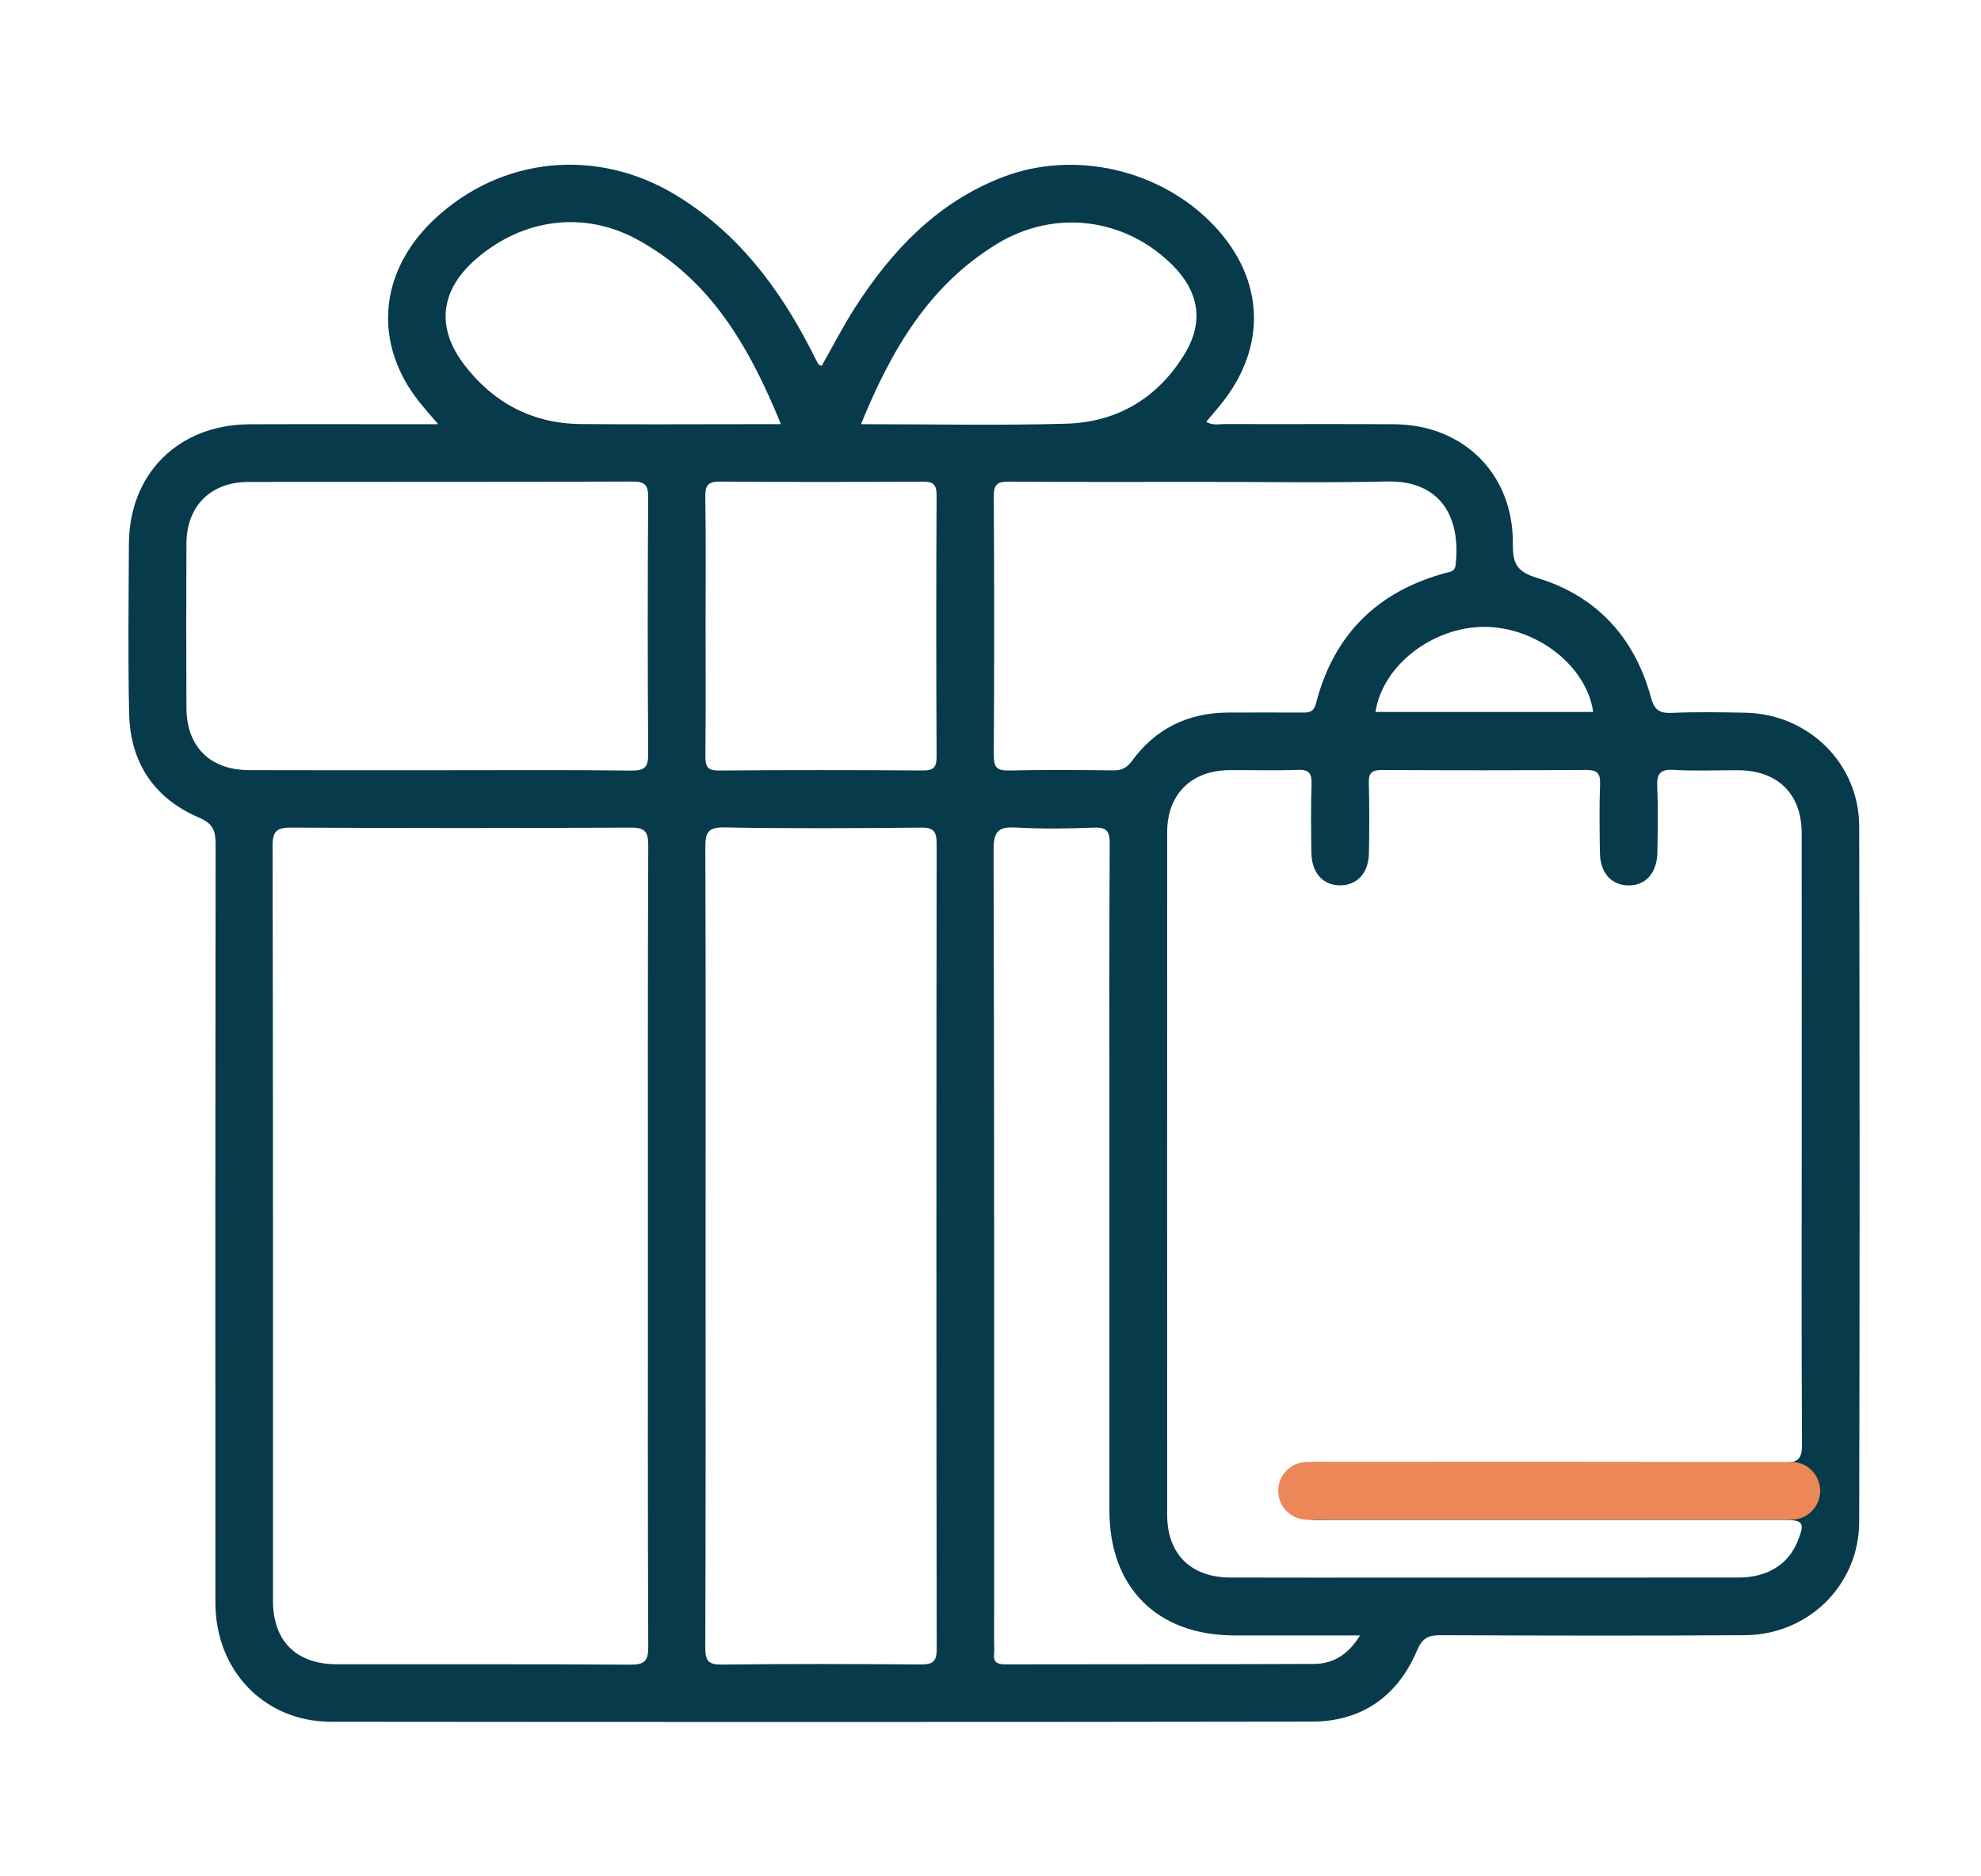 <?xml version="1.0" encoding="utf-8"?>
<!-- Generator: Adobe Illustrator 24.3.0, SVG Export Plug-In . SVG Version: 6.00 Build 0)  -->
<svg version="1.1" id="Layer_1" xmlns="http://www.w3.org/2000/svg" xmlns:xlink="http://www.w3.org/1999/xlink" x="0px" y="0px"
	 viewBox="0 0 411.26 389.56" style="enable-background:new 0 0 411.26 389.56;" xml:space="preserve">
<style type="text/css">
	.st0{fill:#073A4B;}
	.st1{fill:#EC8857;}
</style>
<g>
	<g>
		<path class="st0" d="M90.98,88.08c-2.96-3.35-5.23-5.99-6.93-9.07c-6.3-11.37-3.96-24.05,6.21-33.56
			c13.83-12.93,33.68-14.91,50.12-4.9c12.66,7.71,21.24,19.02,27.92,31.98c0.51,1,1,2.01,1.53,2.99c0.1,0.18,0.37,0.26,0.73,0.49
			c2.32-4.08,4.45-8.26,6.98-12.19c7.64-11.86,17.06-21.8,30.57-27.02c14.98-5.79,33.01-1.58,44.02,10.15
			c10.4,11.08,10.94,25.04,1.4,36.92c-0.99,1.23-2.03,2.42-3.11,3.7c1.34,0.86,2.6,0.47,3.78,0.48c11.73,0.04,23.45-0.03,35.18,0.04
			c14.47,0.09,24.81,10.35,24.69,24.81c-0.03,3.97,0.68,5.78,5,7.09c12.33,3.72,20.26,12.33,23.66,24.79
			c0.69,2.52,1.63,3.36,4.23,3.25c5.1-0.22,10.23-0.14,15.34-0.04c13.11,0.25,23.64,10.51,23.67,23.59
			c0.11,48.15,0.12,96.3,0,144.44c-0.03,13.1-10.55,23.43-23.7,23.52c-21.08,0.14-42.16,0.09-63.24,0
			c-2.57-0.01-3.79,0.66-4.87,3.21c-4.04,9.52-11.51,14.73-21.84,14.74c-67.86,0.11-135.71,0.09-203.57,0.03
			c-13.83-0.01-24.02-10.58-24.03-24.72c-0.03-52.51-0.03-105.03,0.04-157.54c0-2.8-0.57-4.26-3.42-5.48
			c-9.38-4-14.31-11.46-14.53-21.61c-0.26-11.72-0.1-23.45-0.05-35.17c0.05-14.65,10.29-24.84,25.05-24.9
			c11.6-0.05,23.2-0.01,34.8-0.01C87.78,88.08,88.98,88.08,90.98,88.08z M374.04,236.2c0-21.08,0.02-42.16-0.01-63.24
			c-0.01-8.09-4.97-12.97-13.1-13.02c-4.49-0.03-8.99,0.2-13.47-0.08c-2.97-0.18-3.54,0.94-3.42,3.61c0.21,4.48,0.1,8.98,0.04,13.47
			c-0.06,4.34-2.47,7.01-6.13,6.91c-3.52-0.09-5.76-2.67-5.81-6.85c-0.06-4.74-0.14-9.48,0.04-14.22c0.09-2.37-0.73-2.91-2.98-2.9
			c-14.09,0.09-28.19,0.09-42.28,0.01c-2.12-0.01-2.81,0.6-2.75,2.73c0.14,4.86,0.1,9.73,0.02,14.59c-0.07,4.09-2.49,6.67-6.03,6.63
			c-3.54-0.04-5.85-2.6-5.91-6.76c-0.07-4.74-0.12-9.48,0.03-14.22c0.07-2.21-0.46-3.1-2.87-3c-4.73,0.19-9.48,0.02-14.22,0.06
			c-7.87,0.06-12.88,5.01-12.88,12.86c-0.02,47.27-0.02,94.54,0,141.81c0,8.11,4.92,12.96,13.11,12.98
			c12.22,0.04,24.45,0.01,36.67,0.01c22.95,0,45.9,0.01,68.85-0.01c5.96-0.01,10.31-2.72,12.24-7.5c1.58-3.91,1.22-4.46-2.89-4.46
			c-31.56,0-63.11,0-94.67,0c-1.25,0-2.5,0.07-3.74-0.06c-3.32-0.33-5.59-2.77-5.6-5.91c-0.01-3.11,2.27-5.59,5.57-5.95
			c1.11-0.12,2.24-0.05,3.36-0.05c31.68,0,63.36-0.05,95.04,0.08c3.17,0.01,3.87-0.86,3.85-3.93
			C373.97,278.61,374.04,257.41,374.04,236.2z M134.51,258.93c0-27.8-0.05-55.6,0.07-83.4c0.01-2.98-0.82-3.69-3.72-3.68
			c-23.44,0.12-46.87,0.12-70.31,0c-3.01-0.02-3.97,0.61-3.96,3.82c0.11,52.23,0.07,104.47,0.08,156.71
			c0,8.39,4.84,13.19,13.25,13.2c20.32,0.02,40.64-0.05,60.96,0.08c2.92,0.02,3.71-0.74,3.7-3.69
			C134.46,314.28,134.51,286.61,134.51,258.93z M146.48,258.32c0,27.93,0.04,55.86-0.06,83.79c-0.01,2.76,0.63,3.57,3.48,3.53
			c13.71-0.16,27.43-0.13,41.15-0.02c2.49,0.02,3.41-0.46,3.41-3.21c-0.08-55.74-0.08-111.47-0.01-167.21
			c0-2.57-0.61-3.38-3.28-3.35c-13.59,0.14-27.18,0.21-40.77-0.04c-3.52-0.06-3.98,1.13-3.97,4.21
			C146.53,203.46,146.48,230.89,146.48,258.32z M91.07,159.94c13.34,0,26.68-0.09,40.02,0.07c2.84,0.03,3.5-0.78,3.48-3.54
			c-0.13-17.7-0.12-35.41-0.01-53.12c0.02-2.56-0.58-3.37-3.27-3.36c-26.56,0.1-53.12,0.04-79.68,0.08
			c-7.89,0.01-12.88,5.01-12.91,12.83c-0.05,11.35-0.04,22.69,0,34.04c0.03,8.13,4.91,12.97,13.09,12.98
			C64.88,159.96,77.98,159.94,91.07,159.94z M282.35,339.59c-9.2,0-17.66,0.01-26.12,0c-15.99-0.03-25.9-9.92-25.91-25.9
			c-0.01-26.94,0-53.89,0-80.83c0-19.21-0.05-38.42,0.06-57.63c0.01-2.54-0.55-3.48-3.26-3.38c-5.36,0.22-10.74,0.29-16.08-0.01
			c-3.6-0.2-4.78,0.59-4.77,4.56c0.16,54.89,0.11,109.77,0.11,164.66c0,0.75,0.07,1.51-0.01,2.24c-0.21,1.84,0.64,2.31,2.37,2.3
			c21.33-0.05,42.66,0,63.99-0.09C276.64,345.5,279.81,343.71,282.35,339.59z M249.89,100.06c-13.46,0-26.92,0.05-40.38-0.05
			c-2.33-0.02-3.22,0.47-3.2,3.04c0.11,17.94,0.11,35.89,0,53.83c-0.01,2.46,0.69,3.16,3.13,3.11c7.22-0.15,14.46-0.11,21.68-0.02
			c1.81,0.02,2.86-0.57,3.95-2.06c4.9-6.68,11.64-9.91,19.9-9.95c5.11-0.02,10.22-0.02,15.33,0c1.44,0.01,2.42-0.04,2.91-1.92
			c3.68-14.28,12.77-23.28,27.01-27.09c0.95-0.25,1.83-0.27,1.98-1.69c1.21-11.26-4.31-17.5-14.18-17.28
			C275.31,100.27,262.6,100.06,249.89,100.06z M146.48,129.68c0,9.1,0.06,18.2-0.04,27.29c-0.02,2.15,0.37,3.05,2.82,3.03
			c14.08-0.12,28.16-0.11,42.25-0.01c2.3,0.02,2.94-0.62,2.93-2.93c-0.09-18.07-0.1-36.14,0-54.21c0.01-2.44-0.86-2.85-3.03-2.84
			c-13.96,0.08-27.92,0.1-41.87-0.01c-2.46-0.02-3.16,0.69-3.12,3.13C146.57,111.98,146.48,120.83,146.48,129.68z M162.12,88.08
			c-6.52-15.98-14.57-30.06-29.89-38.38c-11.1-6.03-23.74-4.28-33.38,4.06c-7.45,6.44-8.44,14.24-2.39,22.09
			c6.02,7.82,14.09,12.1,24.07,12.2c11.33,0.11,22.66,0.03,33.99,0.03C156.85,88.08,159.18,88.08,162.12,88.08z M178.75,88.08
			c14.66,0,28.63,0.3,42.58-0.1c10.66-0.3,19.1-5.37,24.65-14.56c4-6.62,2.92-12.88-2.55-18.35c-9.83-9.83-24.41-11.75-36.43-4.44
			C192.9,59.21,185.04,72.61,178.75,88.08z M330.74,147.83c-1.34-9.55-11.76-17.65-22.57-17.66c-10.79-0.01-21.18,8.06-22.61,17.66
			C300.63,147.83,315.68,147.83,330.74,147.83z"/>
	</g>
</g>
<path class="st1" d="M371.87,315.56H271.36c-3.31,0-6-2.69-6-6l0,0c0-3.31,2.69-6,6-6h100.51c3.31,0,6,2.69,6,6l0,0
	C377.87,312.88,375.19,315.56,371.87,315.56z"/>
</svg>
